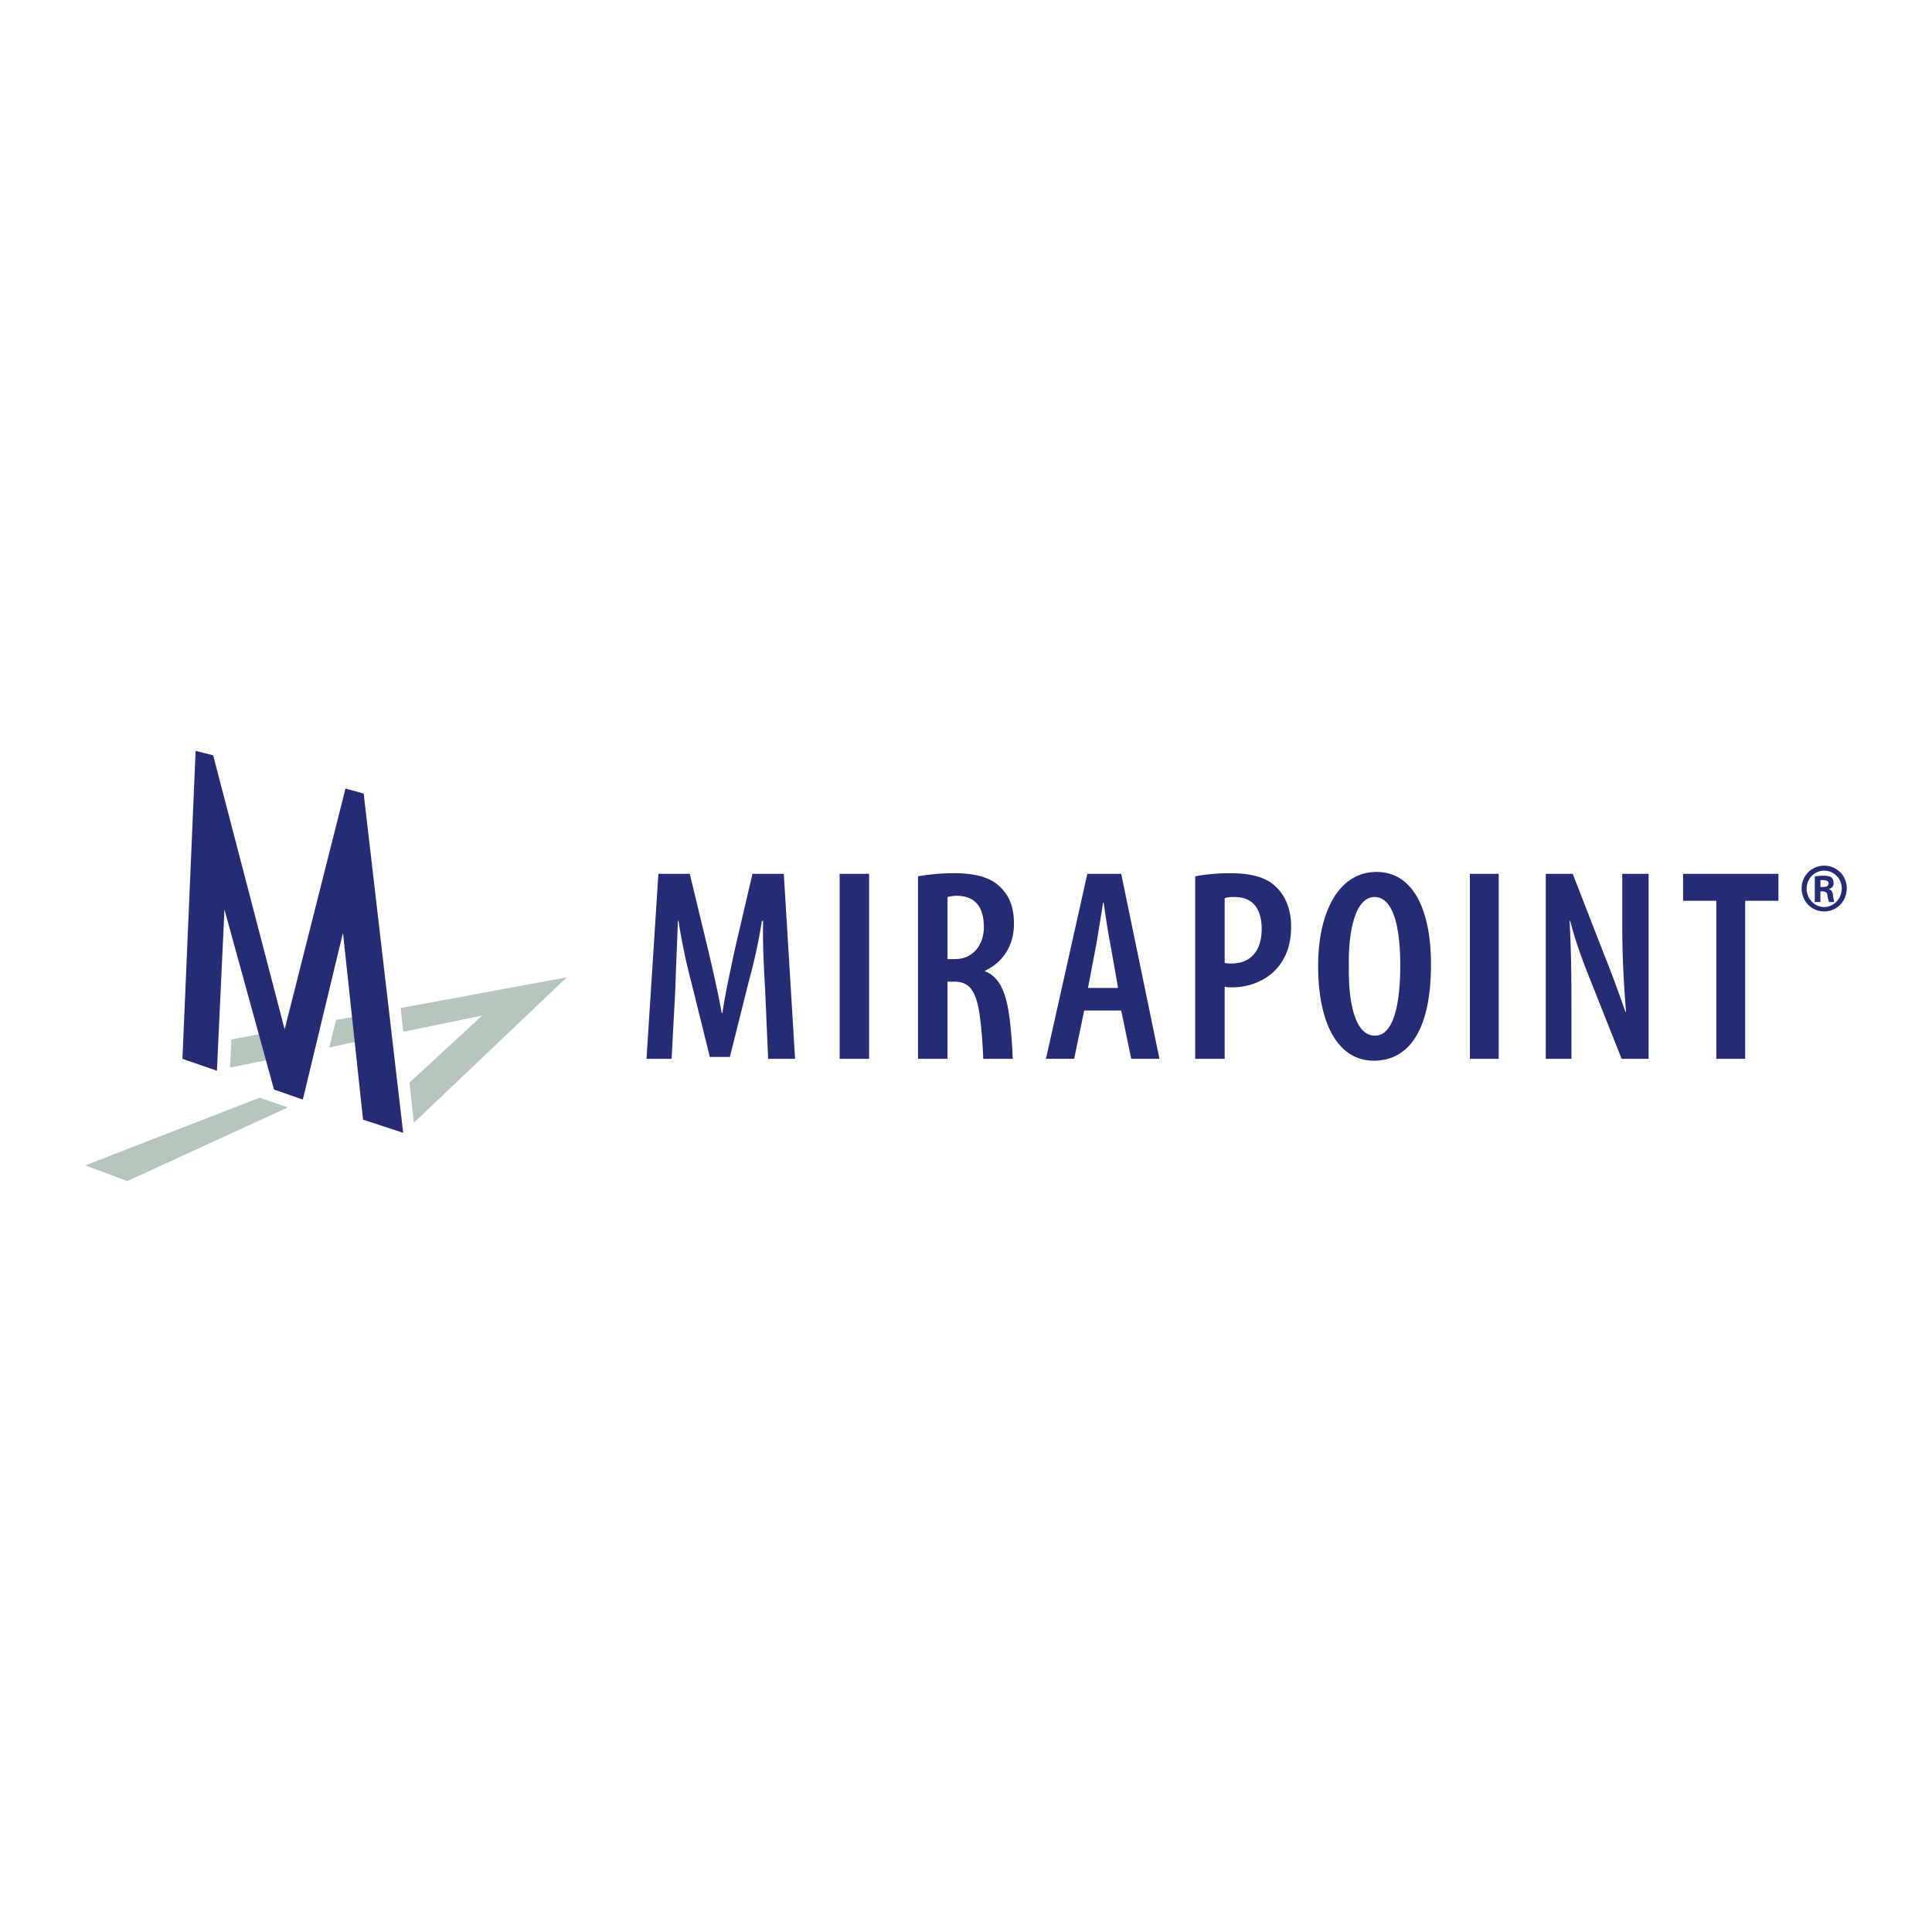<svg xmlns="http://www.w3.org/2000/svg" width="2500" height="2500" viewBox="0 0 192.756 192.756"><g fill-rule="evenodd" clip-rule="evenodd"><path fill="#fff" d="M0 0h192.756v192.756H0V0z"/><path fill="#b5c5bb" d="M12.696 117.838l15.954-7.32v-.063l-2.753-.937-17.393 6.755 4.192 1.565zM26.836 103.01l-3.754.689-.125 2.815 4.629-.94-.75-2.564zM39.975 100.57l.25 2.377 7.883-1.627-7.257 6.696.438 4.004 15.266-14.516-16.58 3.066zM36.346 101.258l-2.815.5-.689 2.754 3.754-.813-.25-2.441z"/><path fill="#252c74" d="M40.225 113.021l-4.004-1.314-2.002-18.645-4.005 16.643-2.878-1.002-4.942-17.956-.751 16.079-3.441-1.187 1.314-30.721 1.752.438 7.132 27.341 6.069-24.025 1.814.5 3.942 33.849zM76.326 98.506c-.125-2.065-.25-4.568-.188-6.632h-.125c-.313 2.064-.813 4.254-1.314 6.068l-1.877 7.508H70.82l-1.814-7.318a61.613 61.613 0 0 1-1.314-6.257h-.062c-.062 2.127-.188 4.567-.25 6.757l-.375 7.008H64.5l1.188-18.458h3.129l1.814 7.508c.563 2.377 1.001 4.317 1.376 6.381h.063c.312-2.064.75-4.004 1.251-6.381l1.751-7.508H78.2l1.126 18.458h-2.69l-.31-7.134zM83.771 105.639V87.181h2.94v18.458h-2.94zM108.547 98.568l.814-4.255c.188-1.126.5-2.941.688-4.254h.062c.188 1.313.438 3.003.688 4.254l.752 4.255h-3.004zm3.316 2.252l1 4.818h2.816l-3.816-18.458h-3.379l-4.129 18.458h2.814l1.002-4.818h3.692zM122.188 89.621c.25-.125.625-.125 1-.125 2.002 0 2.691 1.439 2.691 3.191 0 2.127-1.064 3.441-3.004 3.441-.25 0-.5 0-.688-.063v-6.444h.001zm-2.942 16.018h2.941v-7.195c.25.062.5.062.812.062 1.564 0 3.316-.627 4.441-1.939.814-.939 1.377-2.253 1.377-4.13 0-1.564-.5-3.003-1.502-3.941-1.062-1.063-2.689-1.376-4.629-1.376-1.314 0-2.504.125-3.441.313v18.206h.001zM137.141 103.322c-1.939 0-2.629-3.316-2.566-6.944-.062-3.441.627-6.882 2.566-6.882 2.002 0 2.564 3.441 2.564 6.82 0 3.69-.625 7.007-2.502 7.007h-.062v-.001zm-.063 2.504c3.252 0 5.693-2.691 5.693-9.637 0-5.004-1.564-9.196-5.443-9.196-3.691 0-5.818 3.879-5.818 9.385 0 5.567 1.877 9.448 5.568 9.448zM146.65 105.639V87.181h2.877v18.458h-2.877zM154.221 105.639V87.181h2.689l3.066 7.883c.688 1.69 1.564 4.067 2.189 5.881h.062c-.188-2.377-.375-5.255-.375-8.571v-5.193h2.627v18.458h-2.689l-3.129-7.885c-.688-1.689-1.502-3.878-2.002-5.88h-.062c.125 2.189.188 4.818.188 8.634v5.131h-2.564zM171.238 89.871h-3.316v-2.69h9.51v2.69h-3.315v15.768h-2.879V89.871zM94.532 89.496c.25-.062.625-.125 1.001-.125 1.877.062 2.627 1.251 2.627 3.128 0 1.814-1.125 3.191-2.877 3.191h-.75v-6.194h-.001zm-2.94 16.143h2.94v-7.697h.688c1.439 0 2.127.814 2.502 3.191.312 2.189.377 4.506.377 4.506h2.939s-.062-2.566-.438-4.881c-.375-2.127-1.064-3.379-2.377-3.879 1.877-.877 2.939-2.565 2.939-4.693 0-1.564-.375-2.753-1.439-3.754-1.062-1.001-2.689-1.314-4.567-1.314-1.251 0-2.502.125-3.566.313v18.208h.002zM182 86.368a2.243 2.243 0 0 1 2.252 2.252c0 1.314-1.002 2.315-2.252 2.315-1.252 0-2.252-1.001-2.252-2.315 0-1.251 1-2.252 2.252-2.252zm0 .5c-.939 0-1.752.751-1.752 1.814 0 1.001.812 1.814 1.752 1.814.938 0 1.752-.813 1.752-1.877 0-1-.814-1.751-1.752-1.751zm-.375 3.128h-.564v-2.565c.188 0 .439-.062.814-.062.438 0 .688.062.875.188.125.125.188.313.188.563 0 .312-.188.5-.438.562v.063c.188 0 .375.25.375.625.062.375.125.5.125.625h-.5c-.062-.125-.125-.312-.188-.688 0-.25-.188-.375-.5-.375h-.188v1.064h.001zm0-1.501h.25c.312 0 .562-.062.562-.375 0-.188-.188-.313-.562-.313h-.25v.688z"/></g></svg>
